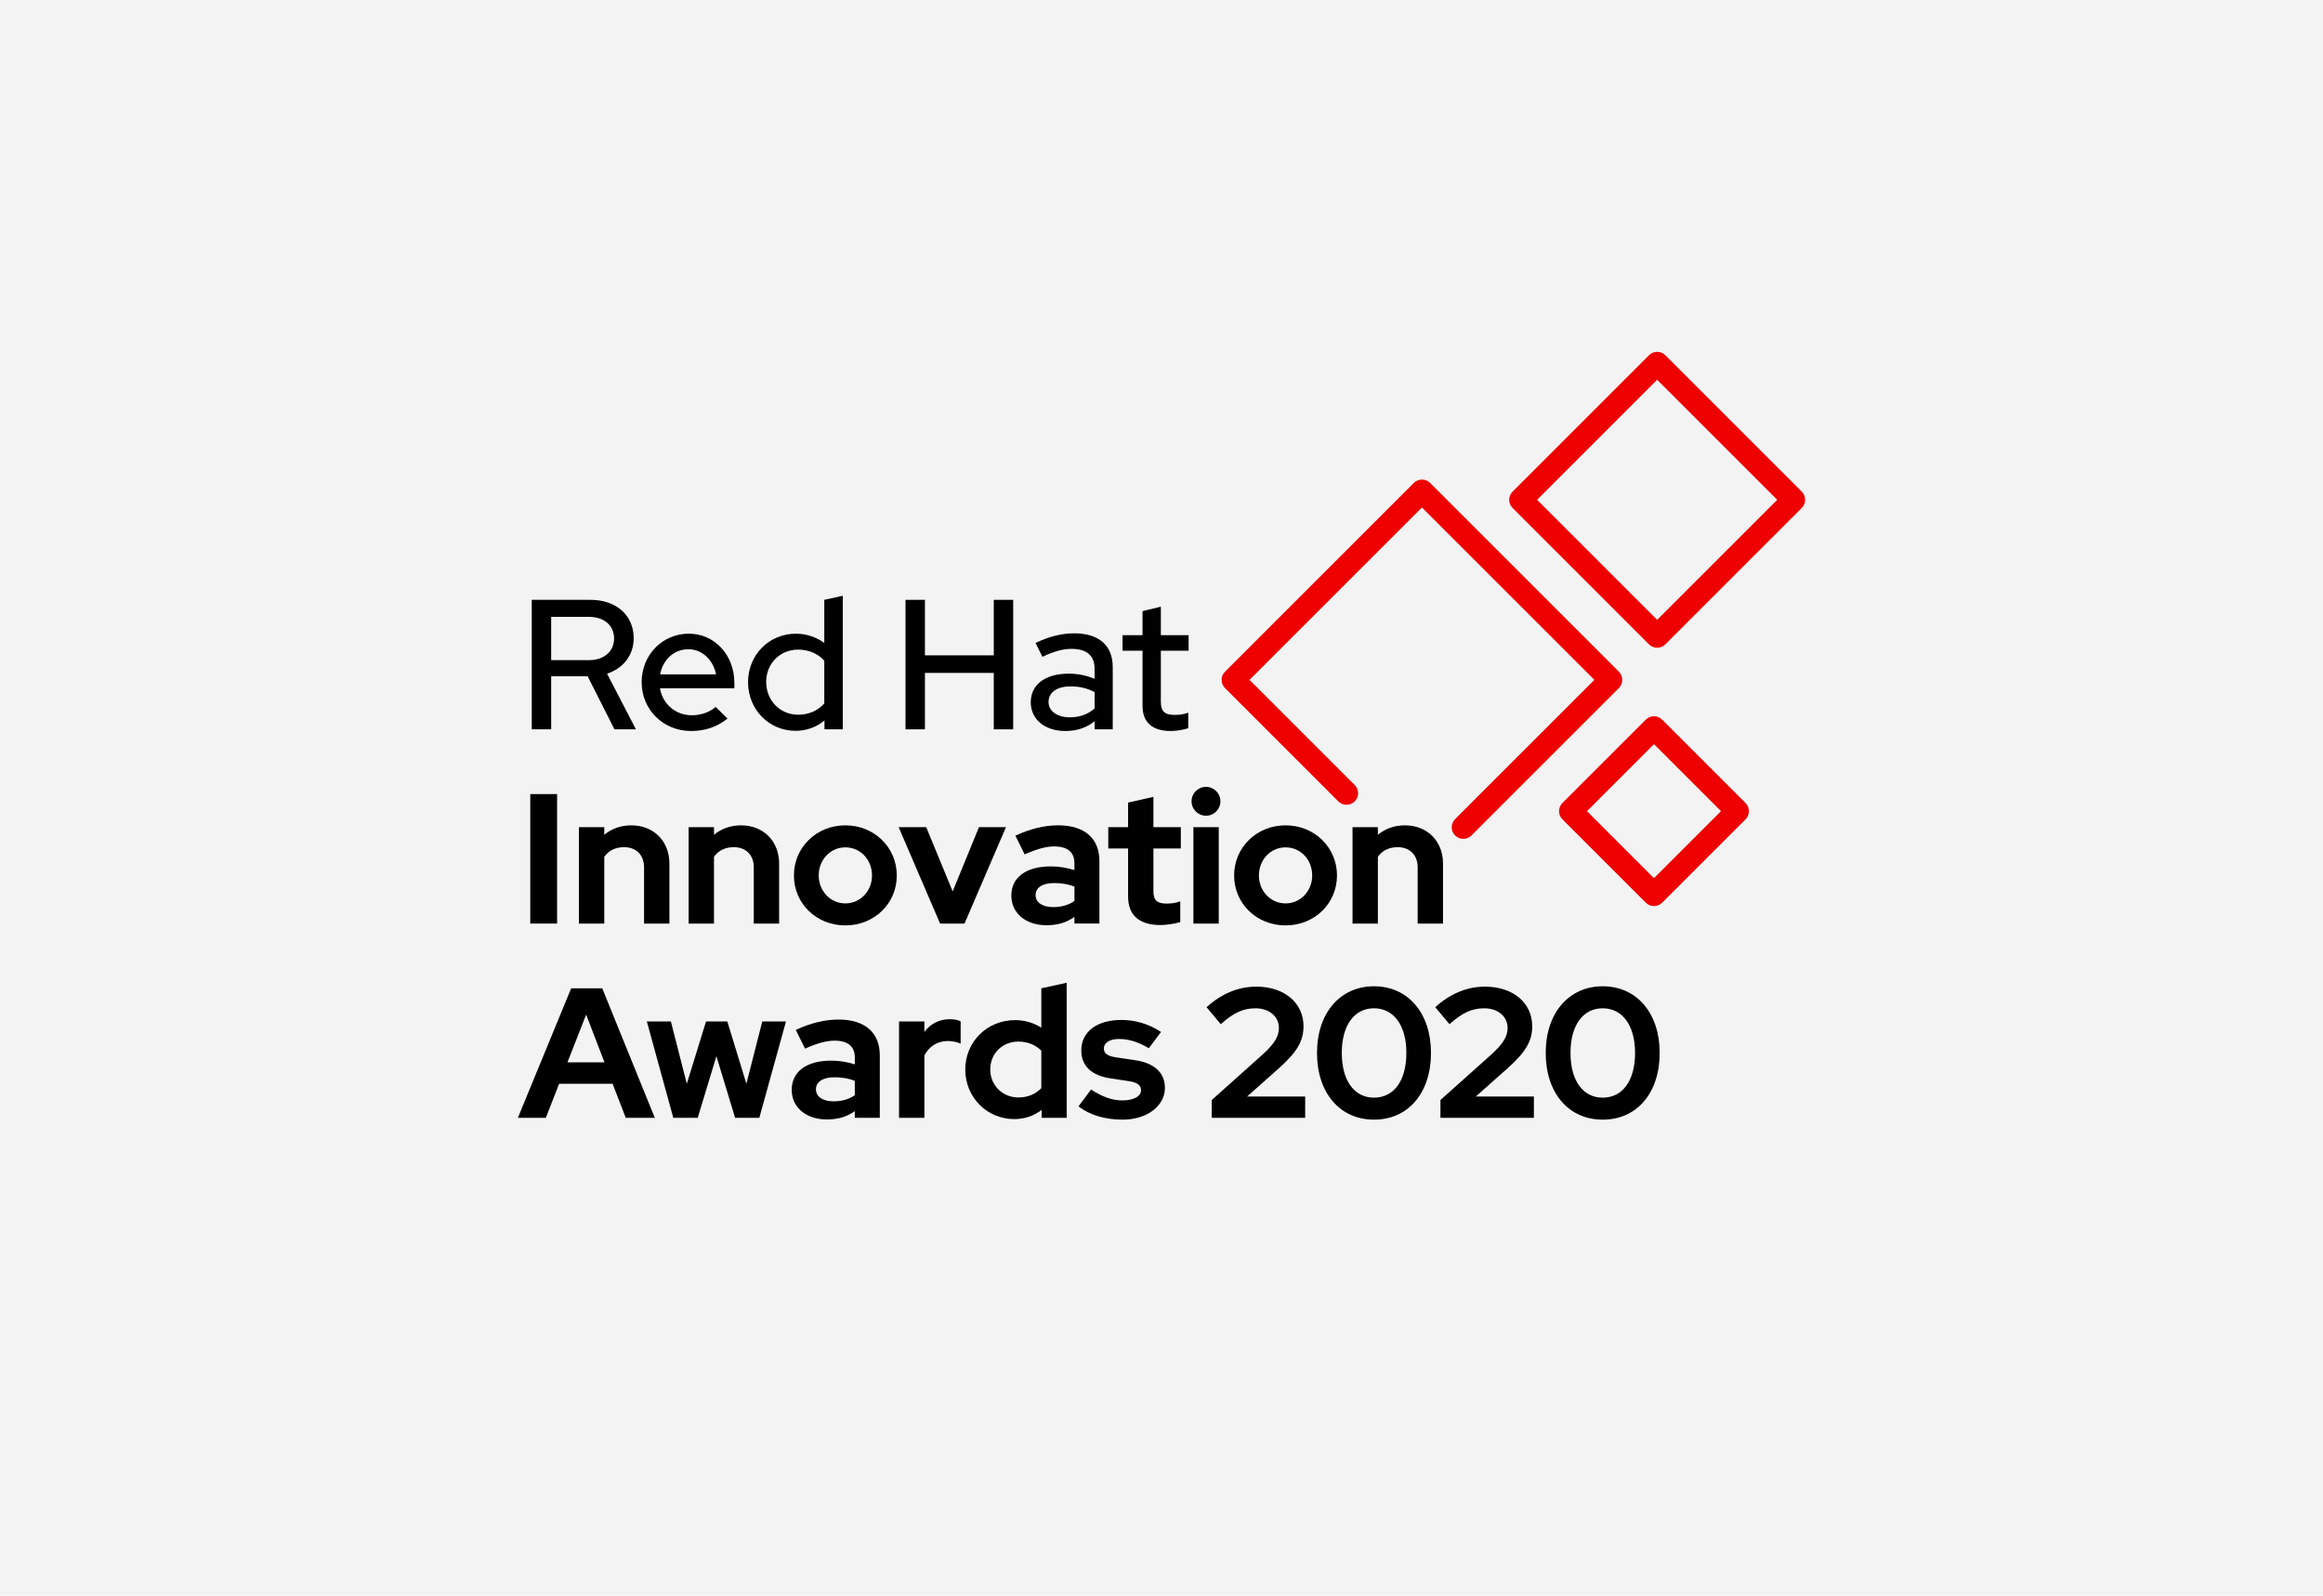 <?xml version="1.0" encoding="UTF-8"?><svg id="uuid-5e52620a-eca5-4753-b3aa-340d2ad51eb7" xmlns="http://www.w3.org/2000/svg" viewBox="0 0 262 180"><defs><style>.uuid-4f5bf47d-1564-46ca-b1fb-c495dda73b78{fill:#f3f3f3;}.uuid-391b9492-4607-4998-ae47-4e3352ccdb15{fill:#e00;}</style></defs><rect class="uuid-4f5bf47d-1564-46ca-b1fb-c495dda73b78" width="262" height="180"/><path d="m62.164,69.589v4.883h4.257c1.711,0,2.838-.981,2.838-2.442,0-1.482-1.127-2.442-2.838-2.442h-4.257Zm-2.191-1.92h6.636c2.901,0,4.863,1.753,4.863,4.32,0,1.92-1.169,3.402-3.005,4.007l3.256,6.282h-2.421l-3.026-5.989h-4.111v5.989h-2.191v-14.608h0Z"/><path d="m74.456,76.079h6.302c-.313-1.627-1.565-2.838-3.109-2.838-1.607,0-2.88,1.148-3.193,2.838h0Zm3.485,6.386c-3.131,0-5.572-2.4-5.572-5.51,0-3.068,2.338-5.468,5.322-5.468,2.922,0,5.134,2.421,5.134,5.551v.605h-8.389c.292,1.774,1.753,3.047,3.589,3.047,1.043,0,2.024-.355,2.692-.939l1.336,1.315c-1.231.96-2.525,1.398-4.111,1.398h0Z"/><path d="m90.024,80.628c1.19,0,2.233-.459,2.943-1.273v-4.821c-.689-.793-1.774-1.252-2.943-1.252-2.045,0-3.61,1.565-3.61,3.652,0,2.087,1.565,3.694,3.61,3.694h0Zm2.964.647c-.898.751-2.025,1.169-3.256,1.169-3.005,0-5.363-2.4-5.363-5.489,0-3.068,2.358-5.468,5.405-5.468,1.168,0,2.274.376,3.193,1.043v-4.862l2.087-.459v15.067h-2.066v-1.002h0Z"/><polygon points="102.127 67.669 104.319 67.669 104.319 73.929 112.082 73.929 112.082 67.669 114.273 67.669 114.273 82.277 112.082 82.277 112.082 75.912 104.319 75.912 104.319 82.277 102.127 82.277 102.127 67.669 102.127 67.669"/><path d="m120.638,80.92c1.127,0,2.066-.334,2.817-1.002v-1.836c-.814-.438-1.67-.647-2.734-.647-1.523,0-2.462.689-2.462,1.753,0,1.023.96,1.732,2.379,1.732h0Zm-4.383-1.69c0-2.004,1.628-3.235,4.299-3.235,1.022,0,2.003.209,2.901.585v-1.127c0-1.503-.897-2.254-2.588-2.254-.981,0-1.983.271-3.297.897l-.772-1.565c1.586-.751,2.964-1.085,4.362-1.085,2.755,0,4.341,1.356,4.341,3.798v7.033h-2.045v-.918c-.939.751-2.003,1.106-3.297,1.106-2.317,0-3.903-1.315-3.903-3.235h0Z"/><path d="m128.86,73.408h-2.254v-1.753h2.254v-2.713l2.066-.501v3.214h3.131v1.753h-3.131v5.76c0,1.085.438,1.481,1.565,1.481.585,0,1.002-.062,1.524-.25v1.753c-.563.188-1.356.313-1.982.313-2.066,0-3.172-.981-3.172-2.818v-6.24h0Z"/><polygon points="59.806 89.581 62.832 89.581 62.832 104.189 59.806 104.189 59.806 89.581 59.806 89.581"/><path d="m65.294,93.316h2.859v.856c.835-.689,1.857-1.064,3.047-1.064,2.525,0,4.299,1.774,4.299,4.32v6.761h-2.859v-6.344c0-1.377-.877-2.275-2.254-2.275-.96,0-1.732.376-2.233,1.085v7.534h-2.859v-10.873h0Z"/><path d="m77.669,93.316h2.859v.856c.835-.689,1.857-1.064,3.047-1.064,2.525,0,4.299,1.774,4.299,4.32v6.761h-2.859v-6.344c0-1.377-.876-2.275-2.254-2.275-.96,0-1.732.376-2.233,1.085v7.534h-2.859v-10.873h0Z"/><path d="m98.349,98.763c0-1.795-1.315-3.172-3.005-3.172-1.669,0-3.005,1.377-3.005,3.172,0,1.753,1.315,3.151,3.005,3.151,1.69,0,3.005-1.398,3.005-3.151h0Zm-3.005-5.656c3.255,0,5.801,2.483,5.801,5.656,0,3.172-2.546,5.634-5.801,5.634-3.256,0-5.802-2.462-5.802-5.634,0-3.172,2.546-5.656,5.802-5.656h0Z"/><polygon points="101.355 93.316 104.464 93.316 107.448 100.558 110.412 93.316 113.458 93.316 108.784 104.189 106.029 104.189 101.355 93.316 101.355 93.316"/><path d="m118.78,102.331c.939,0,1.732-.229,2.4-.688v-1.628c-.71-.272-1.461-.397-2.296-.397-1.315,0-2.087.522-2.087,1.356,0,.835.772,1.356,1.983,1.356h0Zm-4.717-1.294c0-2.066,1.669-3.297,4.466-3.297.897,0,1.795.146,2.65.417v-.772c0-1.252-.772-1.899-2.296-1.899-.918,0-1.941.292-3.318.897l-1.043-2.108c1.711-.793,3.277-1.169,4.842-1.169,2.942,0,4.633,1.461,4.633,4.028v7.054h-2.817v-.751c-.918.647-1.899.939-3.151.939-2.338,0-3.965-1.356-3.965-3.339h0Z"/><path d="m127.231,95.716h-2.233v-2.4h2.233v-2.776l2.859-.647v3.422h3.089v2.4h-3.089v4.821c0,1.022.397,1.398,1.503,1.398.543,0,.96-.063,1.523-.25v2.337c-.605.188-1.586.334-2.212.334-2.421,0-3.673-1.106-3.673-3.234v-5.405h0Z"/><path d="m137.457,104.189h-2.859v-10.873h2.859v10.873h0Zm-3.068-13.794c0-.898.73-1.628,1.628-1.628.897,0,1.628.73,1.628,1.628,0,.897-.73,1.628-1.628,1.628-.897,0-1.628-.73-1.628-1.628h0Z"/><path d="m147.996,98.763c0-1.795-1.315-3.172-3.005-3.172-1.669,0-3.005,1.377-3.005,3.172,0,1.753,1.315,3.151,3.005,3.151,1.691,0,3.005-1.398,3.005-3.151h0Zm-3.005-5.656c3.256,0,5.802,2.483,5.802,5.656,0,3.172-2.546,5.634-5.802,5.634-3.255,0-5.801-2.462-5.801-5.634,0-3.172,2.546-5.656,5.801-5.656h0Z"/><path d="m152.545,93.316h2.859v.856c.835-.689,1.857-1.064,3.047-1.064,2.525,0,4.299,1.774,4.299,4.32v6.761h-2.859v-6.344c0-1.377-.876-2.275-2.254-2.275-.96,0-1.732.376-2.233,1.085v7.534h-2.859v-10.873h0Z"/><path d="m68.175,119.84l-2.066-5.384-2.108,5.384h4.174Zm-3.756-8.347h3.506l5.927,14.608h-3.276l-1.482-3.84h-6.031l-1.503,3.84h-3.151l6.01-14.608h0Z"/><polygon points="75.938 126.101 72.953 115.228 75.666 115.228 77.461 122.261 79.631 115.228 82.031 115.228 84.181 122.261 85.975 115.228 88.647 115.228 85.642 126.101 82.908 126.101 80.8 119.151 78.692 126.101 75.938 126.101 75.938 126.101"/><path d="m94.01,124.243c.939,0,1.732-.229,2.4-.688v-1.628c-.71-.272-1.461-.397-2.296-.397-1.315,0-2.087.522-2.087,1.356,0,.835.772,1.356,1.983,1.356h0Zm-4.716-1.294c0-2.066,1.669-3.297,4.466-3.297.897,0,1.795.146,2.65.417v-.772c0-1.252-.772-1.899-2.296-1.899-.918,0-1.941.292-3.318.897l-1.043-2.108c1.711-.793,3.277-1.169,4.842-1.169,2.942,0,4.633,1.461,4.633,4.028v7.054h-2.818v-.751c-.918.647-1.899.939-3.151.939-2.337,0-3.965-1.356-3.965-3.339h0Z"/><path d="m101.397,115.228h2.859v1.189c.689-.939,1.691-1.44,2.901-1.44.563.021.898.083,1.19.25v2.504c-.417-.188-.939-.292-1.461-.292-1.106,0-2.087.564-2.629,1.628v7.033h-2.859v-10.873h0Z"/><path d="m114.857,123.805c1.064,0,1.941-.376,2.588-1.044v-4.236c-.626-.647-1.565-1.023-2.588-1.023-1.816,0-3.172,1.356-3.172,3.151,0,1.774,1.377,3.151,3.172,3.151h0Zm2.629,1.398c-.877.689-1.941,1.043-3.089,1.043-3.089,0-5.53-2.462-5.53-5.593,0-3.13,2.462-5.572,5.614-5.572,1.064,0,2.108.292,2.964.856v-4.445l2.859-.626v15.235h-2.818v-.898h0Z"/><path d="m123.058,122.908c1.273.835,2.379,1.231,3.527,1.231,1.273,0,2.108-.459,2.108-1.148,0-.564-.418-.877-1.356-1.023l-2.087-.313c-2.149-.334-3.297-1.398-3.297-3.151,0-2.108,1.753-3.443,4.528-3.443,1.586,0,3.109.459,4.466,1.356l-1.377,1.836c-1.189-.709-2.254-1.043-3.36-1.043-1.043,0-1.711.418-1.711,1.065,0,.584.417.876,1.482,1.022l2.087.313c2.129.313,3.318,1.419,3.318,3.11,0,2.045-2.024,3.589-4.758,3.589-1.982,0-3.757-.522-4.988-1.502l1.419-1.899h0Z"/><path d="m136.664,124.097l5.76-5.155c1.315-1.211,1.816-2.004,1.816-2.984,0-1.294-1.106-2.212-2.629-2.212-1.398,0-2.483.501-3.923,1.795l-1.607-1.92c1.711-1.545,3.61-2.317,5.614-2.317,3.151,0,5.321,1.816,5.321,4.466,0,1.669-.73,2.922-2.796,4.758l-3.569,3.172h6.553v2.4h-10.539v-2.003h0Z"/><path d="m158.618,118.775c0-3.088-1.419-5.029-3.652-5.029-2.233,0-3.631,1.941-3.631,5.029,0,3.131,1.398,5.051,3.631,5.051,2.254,0,3.652-1.92,3.652-5.051h0Zm-10.08,0c0-4.487,2.609-7.512,6.428-7.512,3.84,0,6.427,3.026,6.427,7.512,0,4.529-2.567,7.534-6.427,7.534-3.84,0-6.428-3.005-6.428-7.534h0Z"/><path d="m162.458,124.097l5.76-5.155c1.315-1.211,1.816-2.004,1.816-2.984,0-1.294-1.106-2.212-2.629-2.212-1.398,0-2.483.501-3.923,1.795l-1.607-1.92c1.711-1.545,3.61-2.317,5.614-2.317,3.151,0,5.322,1.816,5.322,4.466,0,1.669-.73,2.922-2.796,4.758l-3.569,3.172h6.553v2.4h-10.539v-2.003h0Z"/><path d="m184.411,118.775c0-3.088-1.419-5.029-3.652-5.029-2.233,0-3.631,1.941-3.631,5.029,0,3.131,1.398,5.051,3.631,5.051,2.254,0,3.652-1.92,3.652-5.051h0Zm-10.079,0c0-4.487,2.609-7.512,6.427-7.512,3.84,0,6.428,3.026,6.428,7.512,0,4.529-2.567,7.534-6.428,7.534-3.84,0-6.427-3.005-6.427-7.534h0Z"/><path class="uuid-391b9492-4607-4998-ae47-4e3352ccdb15" d="m165.034,94.631c-.334,0-.668-.127-.922-.382-.509-.509-.509-1.335,0-1.844l15.709-15.709-19.446-19.446-19.446,19.446,11.865,11.866c.509.509.509,1.335,0,1.845-.509.509-1.335.509-1.844,0l-12.788-12.788c-.51-.509-.51-1.335,0-1.844l21.291-21.291c.509-.509,1.335-.509,1.844,0l21.291,21.291c.509.509.509,1.335,0,1.844l-16.631,16.631c-.254.255-.588.382-.922.382h0Z"/><path class="uuid-391b9492-4607-4998-ae47-4e3352ccdb15" d="m178.986,91.508l7.557,7.557,7.557-7.557-7.557-7.557-7.557,7.557h0Zm7.557,10.706c-.334,0-.668-.127-.922-.382l-9.402-9.402c-.509-.509-.509-1.335,0-1.844l9.402-9.402c.509-.509,1.335-.509,1.844,0l9.402,9.402c.51.509.51,1.335,0,1.844l-9.402,9.402c-.254.255-.588.382-.922.382h0Z"/><path class="uuid-391b9492-4607-4998-ae47-4e3352ccdb15" d="m173.36,56.382l13.542,13.542,13.542-13.542-13.542-13.542-13.542,13.542h0Zm13.542,16.691c-.346,0-.677-.137-.922-.382l-15.386-15.387c-.509-.509-.509-1.335,0-1.844l15.386-15.386c.245-.245.576-.382.922-.382.346,0,.678.137.922.382l15.386,15.386c.509.509.509,1.335,0,1.844l-15.386,15.387c-.244.245-.576.382-.922.382h0Z"/></svg>